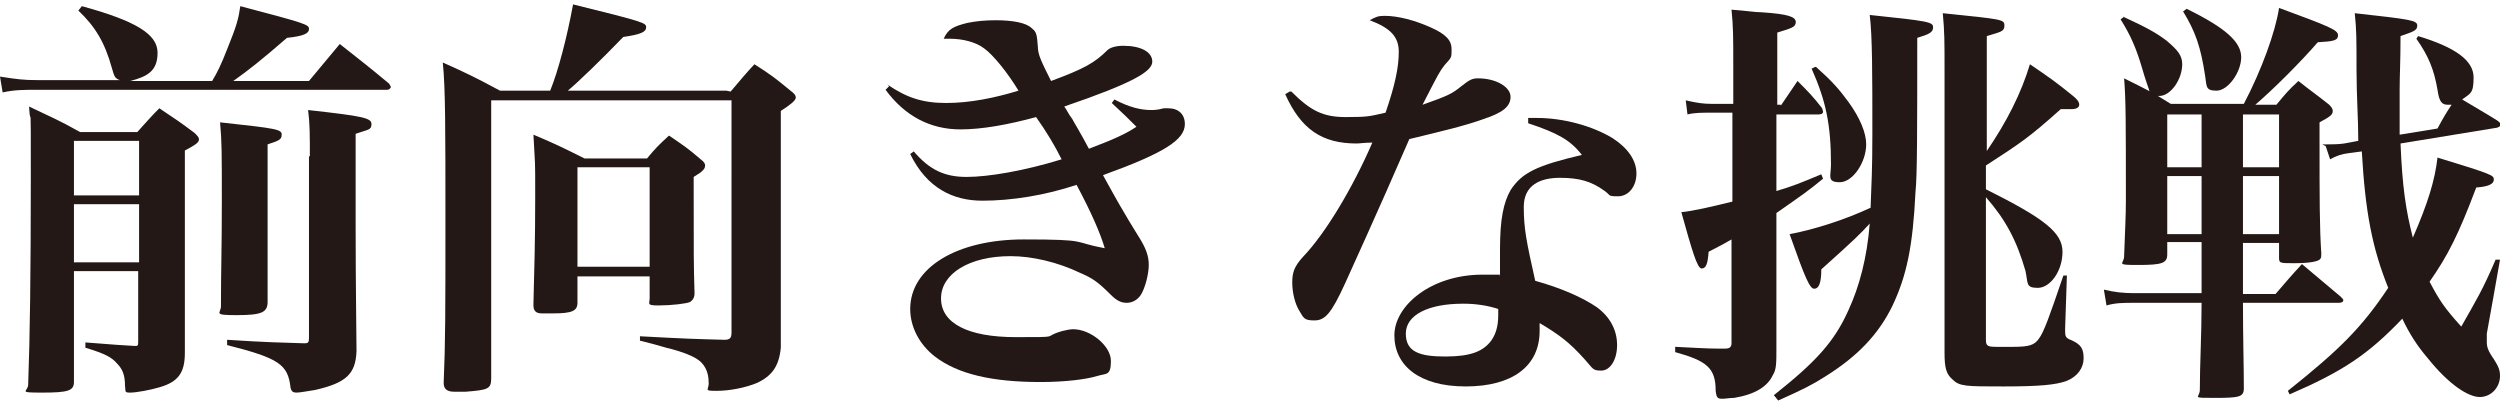 <?xml version="1.0" encoding="UTF-8"?>
<svg id="_レイヤー_2" xmlns="http://www.w3.org/2000/svg" version="1.1" viewBox="0 0 284 46">
  <!-- Generator: Adobe Illustrator 29.5.1, SVG Export Plug-In . SVG Version: 2.1.0 Build 141)  -->
  <defs>
    <style>
      .st0 {
        fill: #231815;
      }
    </style>
  </defs>
  <g id="_レイヤー_1-2">
    <path class="st0" d="M13.6,9.1c-.5-.2-.6-.3-.9-1.4-.8-2.9-1.9-4.7-3.8-6.5l.4-.5c6.2,1.7,8.6,3.2,8.6,5.3s-1.2,2.7-3.1,3.2h9.3c.6-1,1-1.8,1.7-3.6,1.1-2.7,1.3-3.5,1.5-4.9,7.6,2,7.8,2.1,7.8,2.6s-.6.8-2.5,1c-3,2.6-4.4,3.7-6.1,4.9h8.6c1.5-1.8,2-2.4,3.5-4.2,2.4,1.9,3.2,2.5,5.6,4.5.1.2.2.3.2.4,0,.1-.2.3-.4.3H4.2c-1.4,0-2.6,0-3.9.3L0,8.7c1.9.3,2.7.4,4.2.4h9.5ZM8.4,30.8v12.6c0,1-.7,1.2-3.6,1.2s-1.6-.1-1.6-.9c.2-5.3.3-12.7.3-23.4s0-5-.2-8.2c2.5,1.2,3.3,1.5,5.8,2.9h6.5c1.1-1.2,1.4-1.6,2.5-2.7,1.8,1.2,2.4,1.6,4,2.8.3.3.5.5.5.7,0,.4-.3.6-1.6,1.3v10.5c0,1.3,0,3.7,0,7.2,0,1.5,0,3.3,0,5.3,0,2.3-.8,3.3-2.9,3.9-1,.3-2.6.6-3.3.6s-.5-.1-.6-.8c0-1.2-.3-1.9-.9-2.5-.6-.7-1.3-1.1-3.6-1.8v-.6c3.8.3,3.9.3,5.6.4.4,0,.4,0,.4-.7v-7.8h-7.4ZM15.8,16h-7.4v6.2h7.4s0-6.2,0-6.2ZM15.8,23.2h-7.4v6.6h7.4v-6.6ZM30.4,20c0,4.8,0,11.9,0,14.3,0,1.2-.7,1.5-3.5,1.5s-1.8-.2-1.8-1c0-4.4.1-6.3.1-11.9s0-6.8-.2-9c6.5.7,7,.8,7,1.4s-.4.7-1.6,1.1v3.6h0ZM35.2,17.8c0-2.4,0-3.8-.2-5.3,6.3.7,7.2.9,7.2,1.6s-.4.6-1.8,1.1v10.3c0,7.4.1,12.2.1,14.4-.1,2.6-1.2,3.6-4.7,4.4-.7.1-1.7.3-2.1.3s-.6-.1-.7-.6c-.3-2.6-1.3-3.3-7.2-4.8v-.6c4.6.3,5.8.3,8.8.4.4,0,.5-.1.5-.6v-20.7h0Z"/>
    <path class="st0" d="M83,10.4c1.2-1.4,1.5-1.8,2.7-3.1,1.9,1.2,2.4,1.6,4.1,3,.4.3.6.5.6.8s-.6.8-1.7,1.5v16.9c0,1.7,0,5.1,0,10-.2,2.1-1,3.2-2.7,4-1.2.5-3,.9-4.6.9s-.8-.1-.9-1c0-1.2-.5-2.1-1.3-2.6-.6-.4-1.6-.8-3.1-1.2-.2,0-1.3-.4-3.4-.9v-.5c5.6.3,6,.3,9.6.4.6,0,.8-.2.8-.8V11.4h-27.3v31.6c0,1.2-.4,1.3-2.9,1.5-.5,0-.9,0-1.2,0h-.1c-.8,0-1.2-.3-1.2-1,.2-4.6.2-8.1.2-18.5s0-15-.3-17.9c2.9,1.3,3.7,1.7,6.5,3.2h5.7c.9-2.2,1.9-6,2.6-9.8,8.1,2,8.3,2.1,8.3,2.6s-.5.8-2.6,1.1c-2.5,2.6-5.2,5.2-6.3,6.1h18ZM73.5,18c1-1.2,1.3-1.5,2.5-2.6,1.6,1.1,2.1,1.4,3.6,2.7.4.3.5.5.5.7,0,.4-.3.7-1.3,1.3,0,9.5,0,9.9.1,13.2,0,.5-.2.8-.5,1-.4.2-2.2.4-3.6.4s-1-.2-1-.8v-2.5h-8.2v3c0,.9-.6,1.2-2.7,1.2h-1.4c-.6,0-.9-.3-.9-.9v-.2c.1-3.9.2-7.2.2-12.1s0-3.1-.2-7.1c2.6,1.1,3.4,1.5,5.8,2.7h7.1ZM65.6,30.3h8.2v-11.3h-8.2v11.3Z"/>
    <path class="st0" d="M100.8,9.6c2.2,1.5,4,2.1,6.7,2.1s5.6-.6,8.2-1.4c-1.2-2-2.9-4.1-3.9-4.8-.9-.7-2.4-1.1-3.9-1.1h-.7c.5-1.1,1.1-1.4,2.7-1.8,1-.2,2-.3,3.2-.3,2,0,3.5.3,4.1.9.5.4.6.6.7,2.1,0,.9.4,1.7,1.5,3.9,3.8-1.4,5-2.1,6.4-3.5.3-.3,1-.5,1.8-.5,2,0,3.3.7,3.3,1.8s-2.1,2.4-10,5.1c.3.4.5.9.9,1.4.2.4.9,1.5,1.9,3.4,2.9-1.1,4.2-1.7,5.4-2.5-1-1-1.3-1.3-2.8-2.7l.3-.4c1.7.9,3,1.2,4.2,1.2.2,0,.7,0,1.4-.2.2,0,.3,0,.5,0,1.2,0,1.9.7,1.9,1.8,0,1.8-2.4,3.3-9.3,5.8,1.2,2.2,1.4,2.5,1.9,3.4.7,1.2,1.4,2.4,2.1,3.5.9,1.4,1.2,2.3,1.2,3.3s-.4,2.6-.9,3.4c-.4.6-1,.9-1.6.9s-1.1-.2-1.8-.9c-1.5-1.5-2.1-1.9-3.5-2.5-2.5-1.2-5.4-1.9-7.9-1.9-4.7,0-7.9,2-7.9,4.8s3,4.4,8.5,4.4,2.8,0,5.3-.7c.4-.1.9-.2,1.2-.2,2,0,4.3,1.9,4.3,3.6s-.5,1.4-1.5,1.7c-1.3.4-3.7.7-6.5.7-5.5,0-9.4-.9-12-2.9-1.8-1.4-2.8-3.4-2.8-5.4,0-4.7,5.3-7.9,12.9-7.9s5.4.3,9.2,1c-.5-1.7-1.5-4-3.2-7.2-3.6,1.2-7.4,1.8-10.7,1.8s-6.3-1.4-8.2-5.3l.4-.3c1.8,2.1,3.5,2.9,6,2.9s6.6-.7,10.8-2c-.8-1.6-1.7-3.1-2.9-4.8-3.3.9-6.2,1.4-8.6,1.4-3.4,0-6.3-1.5-8.5-4.5l.4-.4h0Z"/>
    <path class="st0" d="M146.7,10.4c2.2,2.2,3.6,2.9,6.2,2.9s2.7-.1,4.5-.5c1.1-3.2,1.5-5.2,1.5-6.9s-.9-2.7-3.3-3.6c.7-.4,1-.5,1.7-.5,1.5,0,3.4.5,5.2,1.3,1.8.8,2.4,1.5,2.4,2.5s0,.9-.8,1.8c-.6.8-.6.8-2.5,4.5,2.8-1,3.3-1.2,4.4-2.1.9-.7,1.2-.9,1.9-.9,2.1,0,3.7,1,3.7,2.1s-.9,1.8-3,2.5c-2.2.8-4.8,1.4-8.5,2.3-4,9.2-6.5,14.6-7.3,16.4-1.6,3.5-2.3,4.2-3.5,4.2s-1.2-.3-1.7-1.1c-.5-.8-.8-2.1-.8-3.2s.2-1.8,1.2-2.9c2.5-2.6,5.6-7.7,7.9-13-.9,0-1.4.1-1.8.1-3.9,0-6.3-1.6-8.1-5.6l.5-.3h0ZM173.5,13.4h1.1c3,0,6.3.9,8.6,2.3,1.7,1.1,2.7,2.5,2.7,4s-.9,2.6-2.1,2.6-.8-.1-1.5-.6c-1.5-1.1-2.9-1.5-5.1-1.5s-4.1.8-4.1,3.3.3,3.9,1.3,8.4c2.9.8,5.4,1.9,7,3,1.5,1.1,2.3,2.6,2.3,4.3s-.8,2.9-1.8,2.9-.9-.2-1.9-1.3c-1.7-1.9-2.9-2.8-5.1-4.1v.9c0,4-3.1,6.3-8.4,6.3s-8.1-2.4-8.1-5.8,4.2-6.9,10-6.9,1.2,0,2,.1c0-2.4,0-2.5,0-3,0-3.4.4-5.3,1.2-6.7,1.3-2,3-2.8,8.1-4-1.3-1.7-2.8-2.5-6.1-3.6v-.6c0,0,0,0,0,0ZM166.2,34.5c-4,0-6.5,1.3-6.5,3.4s1.6,2.6,4.5,2.6,4.3-.6,5.2-1.8c.5-.7.8-1.6.8-2.9s0-.7,0-.7c-1.2-.4-2.6-.6-3.9-.6h0Z"/>
    <path class="st0" d="M202.3,12l1.9-2.8c1.3,1.3,1.7,1.7,2.8,3.1,0,.1.1.3.1.4,0,.2-.2.3-.5.3h-4.8v8.7c2-.6,2.7-.9,5.1-1.9l.2.5c-1.7,1.4-2.3,1.8-5.3,3.9v8.9c0,.3,0,3,0,6.5,0,1.6,0,2.4-.4,3-.6,1.3-2,2.2-4.4,2.6-.5,0-1,.1-1.3.1-.6,0-.7-.1-.8-.9,0-2.6-1-3.4-4.6-4.4v-.6c2.1.1,3.6.2,4.8.2h.9c.5,0,.7-.2.7-.6v-11.8c-.5.3-1.4.8-2.6,1.4-.1,1.4-.3,1.9-.8,1.9s-1.1-2.1-2.3-6.4c1.2-.1,3.4-.6,5.8-1.2v-10.1h-2.4c-1.1,0-1.9,0-2.7.2l-.2-1.6c1.3.3,2,.4,3,.4h2.4v-4.7c0-2.7,0-4.1-.2-6,1.5.1,2.7.3,3.5.3,2.9.2,3.8.5,3.8,1.1s-.5.7-2.1,1.2v8.2h.4,0ZM201.5,44.9c4.8-3.8,6.9-6.1,8.5-9.7,1.2-2.6,2.1-5.9,2.4-9.8-1.1,1.2-1.6,1.7-5.5,5.2,0,1.6-.3,2.2-.8,2.2s-1-1.1-2.8-6.2c2.7-.5,6.2-1.6,9.2-3,.1-2.8.2-4.3.2-8.4,0-6.9,0-11.1-.3-13.5,6.7.7,7.2.8,7.2,1.4s-.5.8-1.8,1.2c0,10,0,15.8-.2,17.5-.3,6.2-1,9.5-2.6,12.9-1.6,3.3-4,5.8-7.7,8.1-1.4.9-2.6,1.5-5.3,2.7l-.4-.5h0ZM206.3,7.6c1.8,1.6,2.6,2.5,3.7,4,1.3,1.8,2,3.5,2,4.8,0,2-1.5,4.3-3,4.3s-1-.7-1-2c0-4.6-.6-7.3-2.2-10.9l.4-.2ZM225.6,17.3c2.4-3.5,4-6.7,5-10,2.2,1.5,2.8,1.9,4.9,3.6.5.4.7.7.7,1s-.3.5-.9.5-.8,0-1.2,0c-3.7,3.3-4.5,3.8-8.5,6.4v2.7c6.6,3.3,8.7,4.9,8.7,7.1s-1.4,4.1-2.8,4.1-1.1-.5-1.4-1.9c-1-3.5-2.3-5.9-4.5-8.4v16.2c0,.7.2.8,1.2.8s.7,0,1.5,0h.4c1.8,0,2.4-.2,2.9-.9.6-.8,1.2-2.5,2.8-7.2h.4s-.2,6-.2,6v.4c0,.5.1.7.6.9,1.2.5,1.5,1,1.5,2.1s-.7,2.1-2,2.6c-1.2.4-2.8.6-7.1.6s-5,0-5.8-.8c-.7-.6-.9-1.3-.9-3,0-6.6,0-9.9,0-11.3V8c0-3.3,0-4.4-.2-6.5,6.8.7,7,.7,7,1.4s-.4.7-2,1.2v13.1h0Z"/>
    <path class="st0" d="M263.5,16.1c0,6.5,0,9.7.2,12.7,0,.3,0,.4-.1.6-.2.3-1.2.5-3,.5s-1.7,0-1.7-.9v-1.4h-4.1v5.8h3.7c1.3-1.5,1.7-2,3-3.4,1.9,1.6,2.5,2.1,4.4,3.7.2.2.3.3.3.4,0,.2-.2.3-.5.3h-10.9c0,3.9.1,7.2.1,9.7,0,1-.5,1.1-3.3,1.1s-1.7,0-1.7-.9c0-2.9.2-6.2.2-9.9h-7.8c-1,0-2,0-3,.3l-.3-1.8c1.2.3,2.3.4,3.3.4h7.8v-5.8h-3.9v1.4c0,1-.6,1.2-3.3,1.2s-1.6-.1-1.6-1c.1-2.9.2-4.5.2-6.3,0-8.8,0-11.4-.2-13.9,2.4,1.2,3.1,1.5,5.3,2.9h8.3c2-3.8,3.6-8.2,4-10.9,5.7,2.1,6.7,2.5,6.7,3.1s-.5.7-2.3.8c-1.9,2.2-5.1,5.4-7.1,7.1h2.4c1-1.2,1.3-1.6,2.5-2.7,1.5,1.2,2,1.5,3.5,2.7.3.3.4.5.4.7,0,.4-.2.6-1.5,1.3v2.1h0ZM241.2,1.9c2.6,1.2,3.7,1.8,4.9,2.7,1.3,1.1,1.8,1.7,1.8,2.7,0,1.7-1.3,3.6-2.6,3.6s-1-.3-1.2-.8c-.1-.3-.4-1.1-.8-2.5-.6-2-1.2-3.5-2.4-5.4l.4-.3h0ZM250.1,13h-3.9v6h3.9v-6ZM250.1,20h-3.9v6.6h3.9v-6.6ZM248.4,1c4.5,2.2,6.2,3.8,6.2,5.5s-1.5,3.8-2.8,3.8-1.1-.5-1.3-1.7c-.5-3.3-1.1-5-2.5-7.3,0,0,.4-.3.4-.3ZM258.9,13h-4.1v6h4.1v-6ZM258.9,20h-4.1v6.6h4.1v-6.6ZM263.8,16.4h.6c.4,0,1.3,0,1.9-.1l1.6-.3c0-2.6-.2-5-.2-8.1,0-3.5,0-4.5-.2-6.4,6.3.7,7.1.8,7.1,1.4s-.5.7-1.9,1.2c0,3-.1,4.4-.1,6s0,3.4,0,5.2l4.3-.7c.7-1.3,1-1.8,1.6-2.7h-.4c-.7,0-1-.3-1.2-1.7-.4-2.3-1-3.8-2.4-5.8l.2-.3c4.3,1.3,6.3,2.8,6.3,4.7s-.4,1.8-1.3,2.5c1.5.9,2.9,1.7,4,2.4.3.2.4.4.4.5s-.2.2-.4.3l-11,1.8c.2,4.9.6,7.6,1.4,10.7,1.7-3.9,2.5-6.5,2.8-9.1,6.2,1.9,6.4,2,6.4,2.5s-.6.8-2,.9c-2,5.3-3.2,7.7-5.3,10.7,1.1,2.1,1.7,3,3.6,5.1,1.7-3,2.4-4.1,3.9-7.6h.5c0,.1-1.5,8.4-1.5,8.4,0,.2,0,.7,0,.9,0,.6.1,1,.8,2,.5.8.7,1.2.7,1.9,0,1.3-1,2.4-2.3,2.4s-3.5-1.4-5.9-4.4c-1.2-1.4-2.1-2.8-2.9-4.5-3.9,4.1-6.8,6-12.8,8.6l-.2-.4c5.9-4.7,8.4-7.2,11.4-11.7-1.8-4.5-2.6-8.5-3-15.5l-1.5.2c-.8.1-1.4.3-2.1.7l-.5-1.5h0Z"/>
  </g>
</svg>